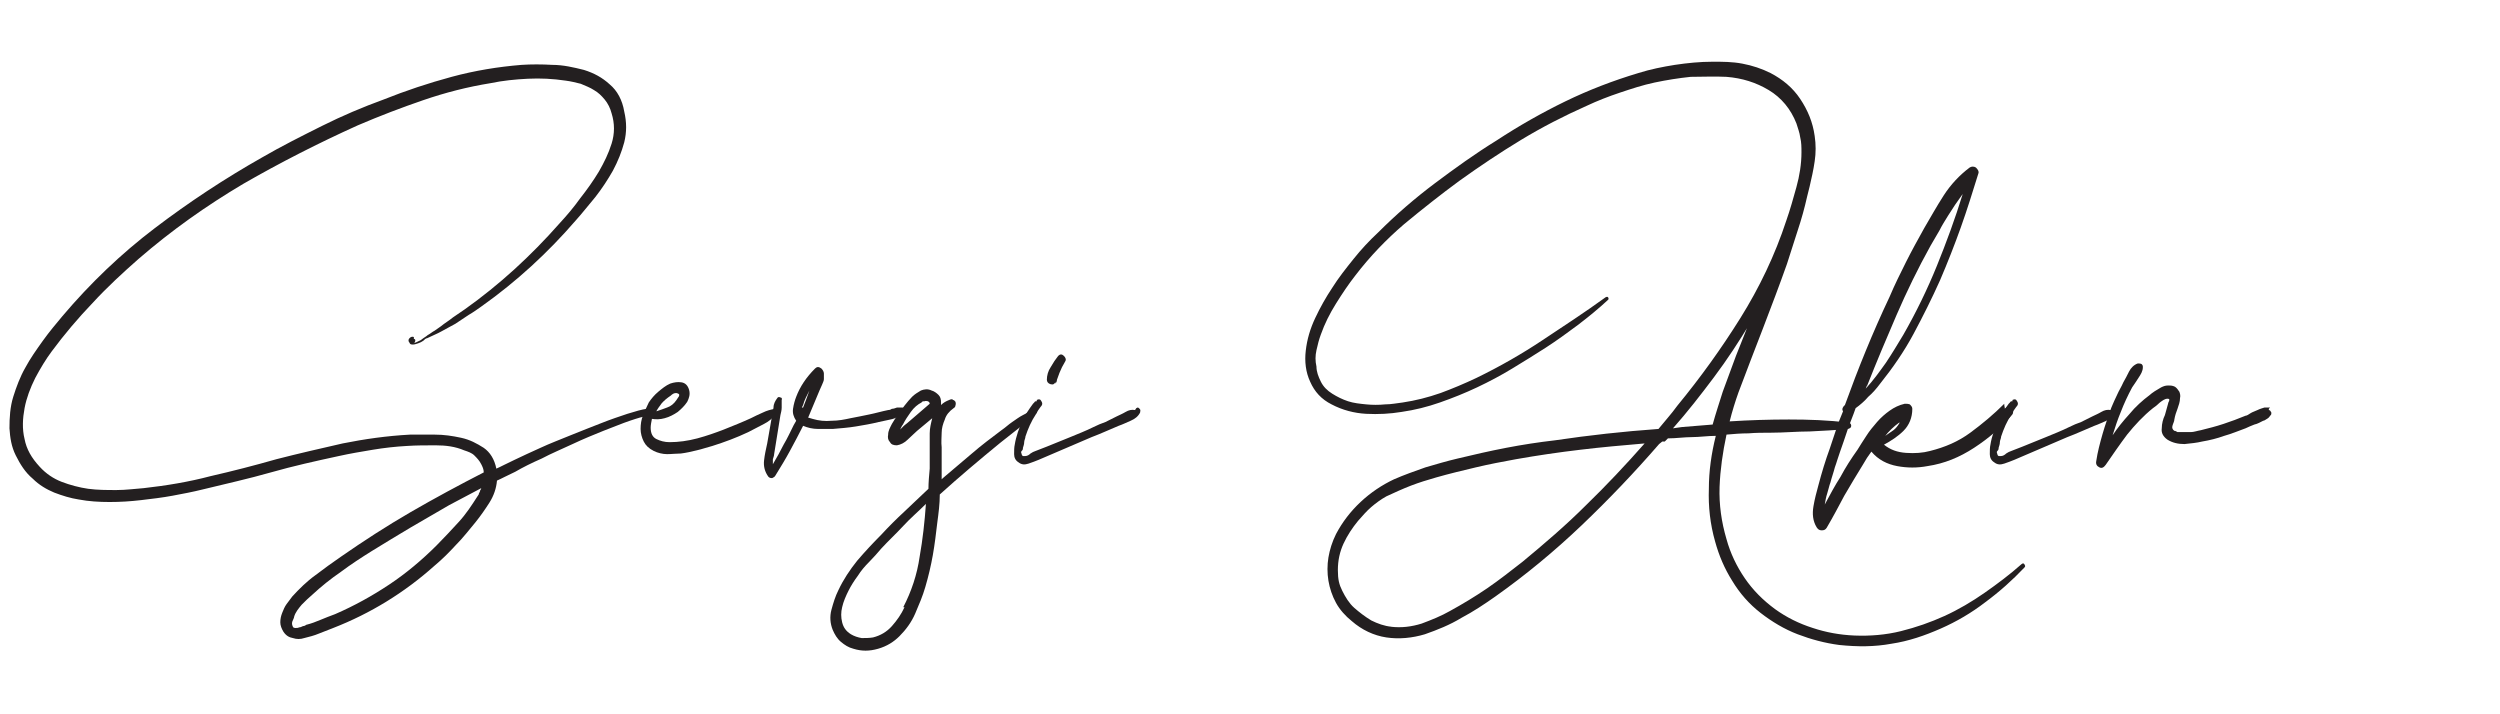<svg xmlns="http://www.w3.org/2000/svg" id="Layer_1" viewBox="0 0 396.9 113.4"><defs><style>      .st0 {        fill: #231f20;      }    </style></defs><path class="st0" d="M65.7,53.8c.2,0,.3.2.2.4,0,.2-.2.3-.4.3.3,0,.7-.2,1.3-.5.5-.4.9-.6,1.1-.8.4-.2.7-.5,1.1-.7.3-.2.7-.5,1-.7.6-.5,1.3-.9,1.9-1.4.6-.4,1.3-.9,1.9-1.3,5.5-3.9,10.5-8.5,15-13.6,1.2-1.3,2.3-2.6,3.3-4,1.1-1.4,2.1-2.8,3-4.3.8-1.4,1.5-2.8,2-4.4.5-1.6.5-3.2,0-4.8-.2-.8-.6-1.6-1.1-2.2-.5-.6-1-1.1-1.7-1.5-.6-.4-1.4-.7-2.1-1-.8-.2-1.6-.4-2.4-.5-2-.3-4-.4-6-.3-2,.1-4,.3-5.9.7-3.7.6-7.2,1.5-10.7,2.7-3.5,1.2-6.9,2.5-10.4,4-6.2,2.8-12.3,5.9-18.2,9.3-5.9,3.5-11.4,7.4-16.6,11.9-2.5,2.2-5,4.5-7.3,7-2.3,2.4-4.5,5-6.5,7.7-.9,1.2-1.8,2.7-2.6,4.2-.8,1.6-1.4,3.2-1.7,4.8-.3,1.6-.4,3.3,0,4.9.3,1.6,1.1,3,2.4,4.4,1,1.1,2.2,1.9,3.5,2.4,1.3.5,2.8.9,4.2,1.1,1.5.2,3,.2,4.5.2s2.9-.2,4.3-.3c3.6-.4,7.2-1,10.6-1.9,3.5-.8,7-1.7,10.5-2.7,3.5-.9,7-1.7,10.5-2.5,3.5-.7,7-1.2,10.7-1.4,1.1,0,2.4,0,3.9,0s2.8.2,4.2.5,2.5.9,3.6,1.6c1,.7,1.7,1.8,2,3.3.7-.3,1.6-.8,2.9-1.4,1.2-.6,2.6-1.2,4.1-1.9,1.5-.7,3.1-1.3,4.8-2,1.7-.7,3.3-1.3,4.8-1.9,1.5-.6,3-1.1,4.2-1.5,1.3-.4,2.3-.7,3.1-.8.2,0,.3,0,.4.2.1.1.2.2.2.4s0,.3-.2.4c-.1.1-.2.2-.4.2-.6,0-1.5.3-2.7.7-1.2.4-2.6,1-4.2,1.6-1.5.6-3.2,1.3-4.9,2.1-1.7.8-3.4,1.5-4.9,2.3-1.6.7-3,1.4-4.2,2.1-1.3.6-2.2,1.1-2.9,1.4-.1,1.2-.5,2.4-1.2,3.5-.7,1.1-1.4,2.1-2.2,3.1-1,1.2-2,2.5-3.1,3.6-1.1,1.2-2.2,2.3-3.4,3.3-4.8,4.3-10.2,7.6-16.1,9.9-.8.3-1.5.6-2.3.9-.7.3-1.5.5-2.3.7-.6.2-1.2.2-1.8,0-.6-.1-1.1-.4-1.5-1-.3-.5-.5-1-.5-1.5,0-.5.1-1,.3-1.5.2-.5.4-1,.7-1.4.3-.4.6-.8.9-1.2,1.1-1.2,2.3-2.4,3.7-3.4,1.3-1,2.7-2,4-2.9,3.6-2.5,7.3-4.9,11.1-7.1,3.8-2.2,7.7-4.3,11.6-6.3,0-.5-.2-.9-.4-1.3-.3-.6-.7-1-1.1-1.4s-1-.6-1.6-.8c-1.4-.6-2.9-.8-4.5-.8s-3.1,0-4.6.1c-1.8.1-3.6.3-5.4.6-1.8.3-3.6.6-5.4,1-3.7.8-7.3,1.6-10.8,2.6-3.5,1-7.1,1.8-10.8,2.7-1.6.4-3.2.7-4.8,1-1.6.3-3.3.5-5,.7-1.7.2-3.3.3-5,.3s-3.3-.1-4.9-.4c-1.3-.2-2.6-.6-3.9-1.1-1.2-.5-2.4-1.2-3.4-2.2-1.2-1-2-2.3-2.7-3.7s-.9-2.8-1-4.3c0-1.7.1-3.4.6-5,.5-1.6,1.1-3.2,1.9-4.6.8-1.5,1.8-2.9,2.8-4.3,1-1.4,2.1-2.7,3.1-3.9,4.4-5.2,9.3-9.9,14.7-14,5.4-4.1,11-7.8,17-11.2,3.1-1.8,6.3-3.4,9.5-5s6.5-3,9.8-4.2c3.5-1.4,7.1-2.6,10.8-3.6,3.7-1,7.4-1.6,11.1-1.9,1.5-.1,3.2-.1,4.9,0,1.7,0,3.4.4,5,.8,1.6.5,2.9,1.2,4.1,2.3,1.2,1,2,2.5,2.3,4.3.4,1.7.4,3.3,0,4.9-.4,1.5-1,3-1.8,4.5-.8,1.4-1.7,2.8-2.8,4.2-1.1,1.3-2.1,2.6-3.1,3.7-4.4,5.1-9.4,9.7-14.9,13.6-.7.5-1.4,1-2.1,1.4-.7.5-1.4.9-2.1,1.4-.7.4-1.5.8-2.2,1.2-.7.4-1.5.7-2.3,1.1-.2,0-.4.2-.6.4-.3.2-.5.3-.8.4-.3.1-.6.2-.8.2-.3,0-.5,0-.6-.3-.2-.2-.2-.5,0-.7.2-.2.4-.3.7-.2v.4ZM76,78.5c0-.2.2-.4.2-.5,0-.2.2-.3.2-.5l-5.1,2.7c-2.1,1.2-4.1,2.4-6.2,3.6-2,1.2-4,2.4-6.1,3.7-1.6,1-3.3,2.1-4.9,3.3-1.6,1.1-3.1,2.3-4.5,3.6-.6.5-1.1,1-1.7,1.6-.5.6-1,1.2-1.2,1.9,0,.2-.2.5-.3.8s0,.6.1.8c0,.1.2.2.4.2.2,0,.4,0,.6-.1.2,0,.4-.1.6-.2.2,0,.4-.1.5-.2.8-.2,1.6-.5,2.3-.8.7-.3,1.5-.6,2.3-.9,3-1.3,5.9-2.9,8.6-4.7,2.7-1.8,5.2-3.9,7.5-6.2,1.2-1.2,2.3-2.4,3.5-3.7,1.2-1.3,2.1-2.7,3-4.1h0Z"></path><path class="st0" d="M123,65c.2,0,.3,0,.4.1s.1.3,0,.4c-.6.8-1.3,1.4-2.1,1.8-.8.4-1.7.9-2.5,1.3-1.9.9-3.8,1.6-5.7,2.2-.8.2-1.6.5-2.5.7-.8.2-1.7.4-2.5.5-.7,0-1.5.1-2.2.1s-1.5-.2-2.1-.5c-.8-.4-1.3-.9-1.6-1.5-.3-.6-.5-1.3-.5-2s.1-1.5.4-2.2c.3-.7.6-1.4.9-2,.4-.6.9-1.2,1.5-1.7.6-.5,1.2-1,1.9-1.3.6-.2,1.2-.3,1.8-.2.6.1,1,.5,1.2,1.2.2.7,0,1.3-.3,1.9-.4.6-.9,1.1-1.5,1.6-.6.4-1.3.8-2.1,1-.7.2-1.4.2-2,.1-.1.5-.2,1-.2,1.4,0,.9.3,1.5.9,1.8.6.3,1.3.5,2.1.5,1.4,0,2.9-.2,4.4-.6,1.5-.4,2.9-.9,4.2-1.4,1.5-.6,3-1.2,4.3-1.8.6-.3,1.2-.6,1.9-.9.6-.3,1.3-.5,2-.6h-.1ZM105,64.1c-.3.4-.6.8-.8,1.2.6-.2,1.2-.4,1.7-.6.6-.2,1.1-.6,1.5-1.2.1-.2.3-.4.4-.6.1-.3,0-.4-.4-.5-.1,0-.3,0-.5.1-.2.1-.3.2-.4.3-.6.4-1.1.8-1.6,1.4h0Z"></path><path class="st0" d="M143.6,65.3c0,.2,0,.3,0,.4-.1.1-.2.2-.3.2,0,0,0,0,0,0s0,0,0,0c0,0-.1,0-.2,0-.2.1-.4.3-.8.4-.4.2-.9.3-1.4.4-.5.1-.9.2-1.4.3-1.2.3-2.4.5-3.6.7-1.2.2-2.5.3-3.7.4-.7,0-1.5,0-2.3,0-.9,0-1.7-.2-2.4-.5-.7,1.4-1.4,2.7-2.1,4s-1.5,2.6-2.3,3.9c-.1.2-.3.3-.5.4-.2,0-.4,0-.6-.2-.6-.8-.8-1.7-.7-2.6.1-.9.3-1.8.5-2.7l.7-4c.1-.6.2-1.1.3-1.7,0-.6.3-1.1.6-1.5.1-.2.3-.2.5-.1.2,0,.3.2.2.4,0,.4,0,.8,0,1.2,0,.4-.1.8-.2,1.2l-.5,3.1-.5,3.1c0,.2-.1.5-.2.8,0,.3,0,.6,0,.8.6-1,1.2-2.1,1.7-3.1.6-1,1.1-2.1,1.6-3.1l.4-.7c-.4-.6-.6-1.2-.5-1.9s.3-1.4.5-1.9c.6-1.6,1.6-3.1,3-4.5.3-.3.6-.3,1,0,.2.2.4.5.4.8,0,.3,0,.6,0,.9,0,.3-.2.6-.3.9-.1.3-.3.6-.4.9-.6,1.4-1.2,2.9-1.8,4.3.1,0,.3.1.7.2,1,.3,2,.4,3,.3,1.1,0,2.1-.2,3-.4,1-.2,2.1-.4,3-.6,1-.2,2-.5,3-.7.1,0,.3,0,.6-.2.3,0,.5-.1.8-.2.3,0,.6,0,.8,0,.3,0,.5.1.6.3h.1ZM127.5,64.7l.5-1.3.5-1.4c-.4.8-.8,1.5-1,2.3l-.2.4h.1Z"></path><path class="st0" d="M164.1,64.9c.2,0,.4,0,.5.3,0,.3,0,.4-.2.5,0,0,0,0,0,0-.1,0-.2.1-.2.2,0,0-.2.1-.2.2,0,0-.2.1-.2.2-.2.2-.4.3-.6.5-.2.1-.4.3-.6.5-.6.5-1.3,1-1.9,1.5-.6.5-1.3,1-1.9,1.5-3.3,2.7-6.5,5.4-9.6,8.2,0,1.5-.2,3-.4,4.5-.2,1.7-.4,3.4-.7,5.1-.3,1.7-.7,3.4-1.2,5.1-.4,1.4-1,2.8-1.6,4.2-.6,1.4-1.5,2.6-2.5,3.6-.9.9-2,1.6-3.4,2s-2.6.4-3.9,0c-.8-.2-1.4-.6-2-1.1-.6-.5-1-1.2-1.3-1.9-.4-1-.5-2.1-.2-3.2.3-1.1.6-2.1,1.1-3.1.8-1.7,1.8-3.2,3-4.7,1.2-1.4,2.5-2.8,3.8-4.1,1.2-1.3,2.4-2.5,3.7-3.7,1.3-1.2,2.5-2.4,3.8-3.6,0-1,.1-2.1.2-3.2,0-1.1,0-2.1,0-3.2,0-.8,0-1.6,0-2.4,0-.8.2-1.6.4-2.4l-2.4,2c-.4.4-.9.8-1.5,1.4-.5.5-1.1.8-1.7.9-.5,0-.9-.1-1.1-.5-.3-.3-.4-.7-.3-1.2,0-.6.3-1.1.6-1.7.3-.5.6-1,1-1.5.3-.4.6-.9,1-1.4.4-.5.8-1,1.2-1.4.4-.4.9-.7,1.4-1,.5-.2,1.1-.3,1.7,0,.4.1.8.4,1.1.7.3.3.4.7.4,1.2v.4c.4-.4.8-.6,1.3-.8.2-.1.5-.2.6,0,.2,0,.3.2.4.3,0,.2.1.3,0,.5,0,.2-.1.4-.3.5-.7.5-1.2,1.1-1.4,1.8-.3.7-.5,1.4-.5,2.1,0,.7-.1,1.5,0,2.3,0,.8,0,1.5,0,2.2v2.9l.2-.2c1.5-1.3,3.1-2.6,4.6-3.9,1.5-1.3,3.1-2.5,4.7-3.7.6-.4,1.1-.9,1.7-1.3.6-.4,1.1-.8,1.7-1.1.4-.2.7-.4,1.1-.5.4-.1.7-.3,1.1-.4v.3ZM143.4,96.4c1.3-2.5,2.2-5.2,2.6-8,.5-2.8.8-5.6,1-8.4-1.2,1.2-2.5,2.3-3.6,3.5s-2.4,2.4-3.5,3.6c-.6.7-1.2,1.4-1.9,2.1s-1.3,1.4-1.8,2.2c-.6.8-1.1,1.6-1.5,2.4-.4.8-.8,1.7-1,2.6-.2.8-.2,1.6,0,2.4.2.8.6,1.4,1.4,1.9.5.3,1.1.5,1.7.6.6,0,1.2,0,1.8-.1,1.2-.3,2.2-.9,3-1.8.8-.9,1.5-1.9,2-3h0ZM147.6,64.1c0-.2-.1-.3-.3-.4-.2,0-.3-.1-.5,0-.2,0-.4,0-.5.2-.6.3-1.2.8-1.7,1.5-.5.7-.9,1.3-1.2,1.9,0,0-.1.2-.2.3-.1.2-.2.4-.3.6.2-.2.4-.4.6-.6.2-.2.4-.3.5-.4l3.6-3.1h0Z"></path><path class="st0" d="M180.6,64.7c.2,0,.3.2.4.3s0,.4,0,.5c-.3.6-.8,1-1.5,1.3-.7.3-1.3.6-1.9.8-.7.3-1.4.6-2.1.9s-1.4.6-2.2.9c-1.4.6-2.8,1.2-4.2,1.8-1.4.6-2.8,1.2-4.2,1.8-.5.2-1,.4-1.6.6-.6.2-1.1.2-1.6-.2-.5-.3-.7-.8-.7-1.3s0-1.1.1-1.5c.2-1.3.7-2.7,1.3-4,.2-.3.3-.6.5-.9.2-.3.4-.6.6-.9l.5-.7.2-.2c.1-.2.2-.2.4-.2,0,0,0-.1,0-.2,0,0,.2-.1.3-.1s.2,0,.3.1c.3.4.4.7,0,1.1-.3.4-.5.7-.7,1.1-.8,1.2-1.3,2.4-1.7,3.6,0,.3-.2.6-.2.9,0,.3-.1.6-.2.9,0,.2,0,.3-.2.5s0,.4,0,.5c0,.2.2.3.2.3,0,0,.2,0,.4,0,.3,0,.6-.2.8-.4.3-.2.5-.3.8-.4l1.8-.7c1.2-.5,2.5-1,3.7-1.5,1.2-.5,2.5-1,3.7-1.6.6-.3,1.3-.6,1.9-.8.6-.3,1.2-.6,1.8-.9.4-.2.9-.4,1.4-.7.5-.3,1-.4,1.5-.3l.2-.3ZM167.6,60.6c-.2.4-.4.5-.8.4-.4-.1-.6-.4-.6-.7,0-.7.2-1.4.6-2,.4-.7.8-1.3,1.2-1.8.3-.3.6-.3.9,0,.3.3.4.6.2.9-.2.3-.3.6-.5.9-.1.3-.3.6-.4.9l-.4,1.1c0,0,0,.2-.1.4l-.2.2h0Z"></path><path class="st0" d="M263.4,70.5c-3.9,4.5-8,8.8-12.3,12.9s-8.9,7.9-13.7,11.3c-1.7,1.2-3.5,2.4-5.4,3.4-1.8,1.1-3.8,1.9-5.8,2.6-2,.6-4.1.8-6.1.5s-3.9-1.2-5.5-2.6c-1-.8-1.9-1.8-2.5-2.9-.6-1.1-1-2.3-1.2-3.5-.2-1.2-.2-2.5,0-3.7s.6-2.5,1.2-3.7c1-1.9,2.3-3.6,3.9-5.1,1.6-1.5,3.4-2.7,5.3-3.6,1.6-.7,3.3-1.3,5-1.9,1.7-.5,3.4-1,5.1-1.4,2.5-.6,5.1-1.2,7.7-1.7,2.6-.5,5.2-.9,7.8-1.2,5.4-.8,10.8-1.4,16.4-1.8.5-.6,1-1.2,1.5-1.8.5-.6,1-1.2,1.5-1.9,3.7-4.5,7-9.1,10-13.9,3-4.8,5.5-10,7.3-15.5.6-1.7,1.1-3.5,1.6-5.3.5-1.8.8-3.7.8-5.5,0-.8,0-1.6-.2-2.4-.1-.8-.4-1.5-.6-2.2-.9-2.3-2.4-4.1-4.4-5.3-2-1.2-4.2-1.9-6.7-2.1-1.9-.1-3.8,0-5.7,0-1.9.2-3.8.5-5.7.9-1.9.4-3.7,1-5.5,1.6-1.8.6-3.6,1.3-5.3,2.1-3.6,1.6-7.1,3.4-10.4,5.4-3.3,2-6.6,4.2-9.8,6.5-3,2.2-5.9,4.5-8.8,6.9-2.8,2.4-5.4,5.1-7.7,8.1-1.1,1.4-2.1,2.9-3.1,4.5-1,1.6-1.8,3.2-2.4,4.9-.3.8-.5,1.6-.7,2.5-.2.9-.2,1.7,0,2.6,0,.8.3,1.6.7,2.4.4.8,1,1.4,1.8,1.9.8.5,1.6.9,2.5,1.2.9.3,1.9.4,2.9.5,1,.1,2,.1,3,0,1,0,1.9-.2,2.8-.3,2-.3,4-.8,6-1.5,1.9-.7,3.8-1.5,5.7-2.4,3.7-1.8,7.2-3.8,10.5-6s6.7-4.4,10-6.8c.2-.1.3-.1.4,0,.1.2.1.3,0,.4-1.5,1.4-3.1,2.7-4.8,4-1.6,1.2-3.4,2.5-5.1,3.6-1.7,1.1-3.5,2.2-5.3,3.3-1.8,1.1-3.7,2.1-5.6,3-1.9.9-3.9,1.7-5.9,2.4-2,.7-4,1.2-6.1,1.5-1.8.3-3.7.4-5.6.3-1.9-.1-3.8-.6-5.5-1.5-1.6-.8-2.7-2-3.4-3.6-.7-1.5-.9-3.2-.7-4.9.2-1.8.7-3.5,1.5-5.2.8-1.7,1.7-3.3,2.7-4.8,1-1.6,2.2-3.1,3.4-4.6,1.2-1.5,2.5-2.9,3.9-4.2,2.8-2.8,5.8-5.4,9-7.8,3.2-2.4,6.4-4.7,9.8-6.8,3.5-2.3,7.2-4.4,10.9-6.2,3.7-1.8,7.6-3.3,11.6-4.5,1.9-.6,3.9-1,5.8-1.3,2-.3,4-.5,6-.5,1.6,0,3.1,0,4.7.3,1.6.3,3.1.8,4.5,1.5,1.9,1,3.5,2.3,4.7,4.1,1.2,1.8,2,3.7,2.3,5.9.2,1.3.2,2.7,0,4-.2,1.4-.5,2.7-.8,4l-.4,1.6c-.4,1.8-.9,3.6-1.5,5.4-.6,1.8-1.1,3.5-1.7,5.3-1.2,3.4-2.5,6.8-3.8,10.2-1.3,3.4-2.6,6.7-3.9,10.2-.5,1.4-1,3-1.4,4.6,3.1-.2,6.3-.3,9.4-.3,3.1,0,6.3.1,9.4.5.3,0,.5.2.5.5s-.2.4-.5.5c-2,.2-4.1.3-6.1.4-2,0-4.1.2-6.2.2-1.2,0-2.3,0-3.5.1-1.2,0-2.4.1-3.5.2-.6,2.8-1,5.6-1.1,8.3-.1,2.8.3,5.6,1.1,8.3.6,2.2,1.6,4.3,2.9,6.2,1.3,1.9,2.9,3.5,4.8,4.9,1.8,1.3,3.8,2.3,6,3,2.1.7,4.3,1.1,6.6,1.2,2.5.1,5-.1,7.4-.7,2.4-.6,4.7-1.4,6.9-2.4,2.2-1,4.4-2.3,6.4-3.7s4-2.9,5.8-4.5c.2-.2.4-.2.5,0s.2.3,0,.5c-1.9,2-3.9,3.8-6.2,5.5-2.2,1.7-4.6,3.1-7.1,4.2s-5.1,2-7.8,2.4c-2.7.5-5.4.5-8.3.2-2.3-.3-4.5-.9-6.6-1.7-2.1-.8-4.1-2-5.9-3.4s-3.3-3.1-4.5-5.1c-1.2-1.9-2.1-4-2.7-6.2-.8-2.8-1.1-5.6-1-8.4,0-2.8.4-5.6,1.1-8.4-1.3,0-2.6.2-3.8.2-1.2,0-2.5.2-3.8.2l-.5.5h-.4ZM220.8,99.5c1.7.2,3.3,0,4.9-.5,1.6-.6,3.1-1.2,4.5-2,2-1.1,4-2.3,5.9-3.6,1.9-1.3,3.8-2.8,5.6-4.2,3.5-2.9,6.9-5.8,10.1-9,3.2-3.1,6.3-6.4,9.3-9.8-3.5.3-6.9.6-10.2,1-3.4.4-6.8.9-10.2,1.5-2.2.4-4.3.8-6.4,1.3-2.1.5-4.2,1-6.3,1.6-1.4.4-2.7.8-4,1.3-1.3.5-2.6,1.1-3.9,1.7-.9.5-1.7,1.1-2.4,1.7-.7.6-1.4,1.4-2.1,2.2-.9,1.1-1.7,2.3-2.3,3.6-.6,1.3-.9,2.7-.9,4.2s.2,2.3.7,3.3c.5,1,1.1,2,1.9,2.7s1.7,1.4,2.7,2c1,.5,2.1.9,3.2,1h0ZM277.9,51.2c-1.8,3-3.7,5.9-5.8,8.7-2.1,2.8-4.2,5.5-6.5,8.1l1.4-.2,4.9-.4c.5-1.8,1.1-3.6,1.6-5.2.7-1.9,1.4-3.8,2.1-5.7.7-1.8,1.5-3.7,2.2-5.6v.2Z"></path><path class="st0" d="M318.3,64.9c.2-.2.4-.3.6-.3.2,0,.4.1.5.2.1.1.2.3.2.5,0,.2,0,.4-.2.6-1.7,2-3.7,3.7-6,5.2-2.3,1.5-4.7,2.5-7.4,2.9-1.6.3-3.2.3-4.8,0-1.6-.3-3-1-4.1-2.3-.2.3-.5.7-.7,1-.2.3-.4.7-.6,1-1,1.6-2,3.3-3,5-.9,1.7-1.8,3.4-2.8,5.1-.2.3-.4.4-.8.4s-.6-.2-.8-.5c-.6-1-.7-2.1-.5-3.3.2-1.2.5-2.3.8-3.4.5-1.9,1.1-3.9,1.8-5.8.3-1,.7-2,1-3,.3-1,.7-1.9,1.1-2.9-.2-.3-.1-.5.1-.8l.2-.2c2.1-5.8,4.4-11.5,7.1-17.2.8-1.9,1.7-3.7,2.6-5.5s1.9-3.6,2.9-5.4c1-1.7,2-3.5,3.1-5.2,1.1-1.7,2.5-3.2,4.1-4.4.3-.2.7-.2,1,0,.3.3.5.6.4.9-.9,2.9-1.8,5.8-2.8,8.6s-2.1,5.6-3.3,8.4c-1.3,2.9-2.7,5.7-4.2,8.5-1.5,2.8-3.3,5.4-5.3,7.9-.6.8-1.2,1.5-1.9,2.1-.6.7-1.3,1.3-2,1.8-.4,1.2-.9,2.3-1.3,3.5-.4,1.2-.8,2.4-1.2,3.5-.3.8-.5,1.6-.8,2.4-.2.8-.5,1.6-.7,2.4-.2.5-.3,1.1-.5,1.7s-.3,1.2-.4,1.8c.8-1.5,1.6-3,2.5-4.4.8-1.5,1.7-2.9,2.7-4.3.4-.7.9-1.4,1.4-2.2.5-.8,1.1-1.5,1.7-2.2s1.3-1.3,2-1.8c.7-.5,1.5-.9,2.4-1.1.3,0,.5,0,.8.1.2.2.4.4.4.7,0,1.4-.5,2.6-1.4,3.5s-2,1.6-3.1,2.2c1,.8,2.1,1.2,3.5,1.3s2.7,0,3.8-.3c2.4-.6,4.5-1.5,6.4-2.9,1.9-1.4,3.7-2.9,5.4-4.6v.2ZM296.4,61.2l-.2.5c1.2-1.3,2.2-2.7,3.2-4.1,1-1.5,1.9-3,2.8-4.5,2-3.5,3.8-7.2,5.3-10.9,1.5-3.7,2.9-7.5,4.1-11.4-.4.6-.8,1.1-1.2,1.7s-.7,1.1-1.1,1.7c-.5.8-1,1.6-1.4,2.4-.5.8-.9,1.6-1.4,2.4-2,3.6-3.8,7.3-5.4,11-1.6,3.7-3.2,7.5-4.7,11.3h0ZM301.5,67.1c-.4.3-.8.6-1.2,1-.4.4-.7.7-1,1.1.4-.3.9-.6,1.3-.9s.7-.7,1-1.2Z"></path><path class="st0" d="M335.5,64.7c.2,0,.3.2.4.3s0,.4,0,.5c-.3.6-.8,1-1.5,1.3-.7.3-1.3.6-1.9.8-.7.3-1.4.6-2.1.9s-1.4.6-2.2.9c-1.4.6-2.8,1.2-4.2,1.8-1.4.6-2.8,1.2-4.2,1.8-.5.2-1,.4-1.6.6-.6.2-1.1.2-1.6-.2-.5-.3-.7-.8-.7-1.3s0-1.1.1-1.5c.2-1.3.7-2.7,1.3-4,.2-.3.3-.6.5-.9s.4-.6.6-.9l.5-.7.2-.2c.1-.2.2-.2.4-.2,0,0,0-.1,0-.2,0,0,.2-.1.3-.1s.2,0,.3.1c.3.4.4.7,0,1.1-.3.4-.5.7-.7,1.1-.8,1.2-1.3,2.4-1.7,3.6,0,.3-.2.6-.2.9s-.1.6-.2.9c0,.2,0,.3-.2.5s0,.4,0,.5c0,.2.2.3.2.3s.2,0,.4,0c.3,0,.6-.2.8-.4.3-.2.5-.3.8-.4l1.8-.7c1.2-.5,2.5-1,3.7-1.5,1.2-.5,2.5-1,3.7-1.6.6-.3,1.3-.6,1.9-.8.6-.3,1.2-.6,1.8-.9.4-.2.9-.4,1.4-.7.5-.3,1-.4,1.5-.3l.2-.3Z"></path><path class="st0" d="M360.2,65.1c.2,0,.3.2.4.4,0,.2,0,.4-.2.5-.1.2-.3.4-.5.5-.2.1-.4.3-.6.3-.4.2-.9.5-1.4.6-.5.2-1,.4-1.4.6-1.1.4-2.3.9-3.4,1.2-1.1.4-2.3.7-3.5.9-.8.2-1.8.3-2.8.4-1,0-1.9-.2-2.7-.7-.7-.5-1-1.1-.9-1.8,0-.7.2-1.5.5-2.1l.5-1.8c0-.2.2-.4.2-.6,0-.1,0-.2-.3-.2-.4,0-.8.3-1.2.6-.4.4-.8.7-1.1.9-1.5,1.2-2.9,2.7-4.1,4.2-1.2,1.6-2.3,3.2-3.4,4.8-.3.4-.6.6-1,.4-.4-.2-.6-.5-.5-1,.2-1.4.6-2.9,1-4.3.4-1.4.9-2.8,1.4-4.2.3-.7.6-1.4.9-2,.3-.7.7-1.3,1-2,.3-.5.6-1.1.9-1.7.3-.6.8-1.1,1.4-1.3.2,0,.4,0,.6.1.2.2.2.3.2.5,0,.6-.3,1.1-.7,1.7s-.7,1.1-1,1.5c-.7,1.3-1.3,2.6-1.8,3.9-.5,1.2-.9,2.4-1.3,3.7.8-1.2,1.7-2.3,2.7-3.4.9-1.1,2-2.1,3.2-3,.2-.2.5-.4.8-.6.3-.2.7-.4,1-.6.4-.2.7-.3,1.1-.3s.7,0,1.1.2c.3.2.5.5.7.8.1.3.2.6.1,1,0,.6-.2,1.1-.4,1.7-.2.5-.4,1.1-.5,1.7,0,.3-.2.6-.3,1-.1.3,0,.6.3.8.2,0,.3.1.5.2.2,0,.4,0,.5,0,.6,0,1.1,0,1.6,0,.5,0,1-.2,1.6-.3,1.2-.3,2.4-.6,3.6-1,1.2-.4,2.3-.8,3.5-1.3.2,0,.5-.2.8-.4.3-.2.7-.3,1.1-.5.4-.2.8-.3,1.1-.4.4,0,.7,0,.9,0l-.2.2Z"></path></svg>